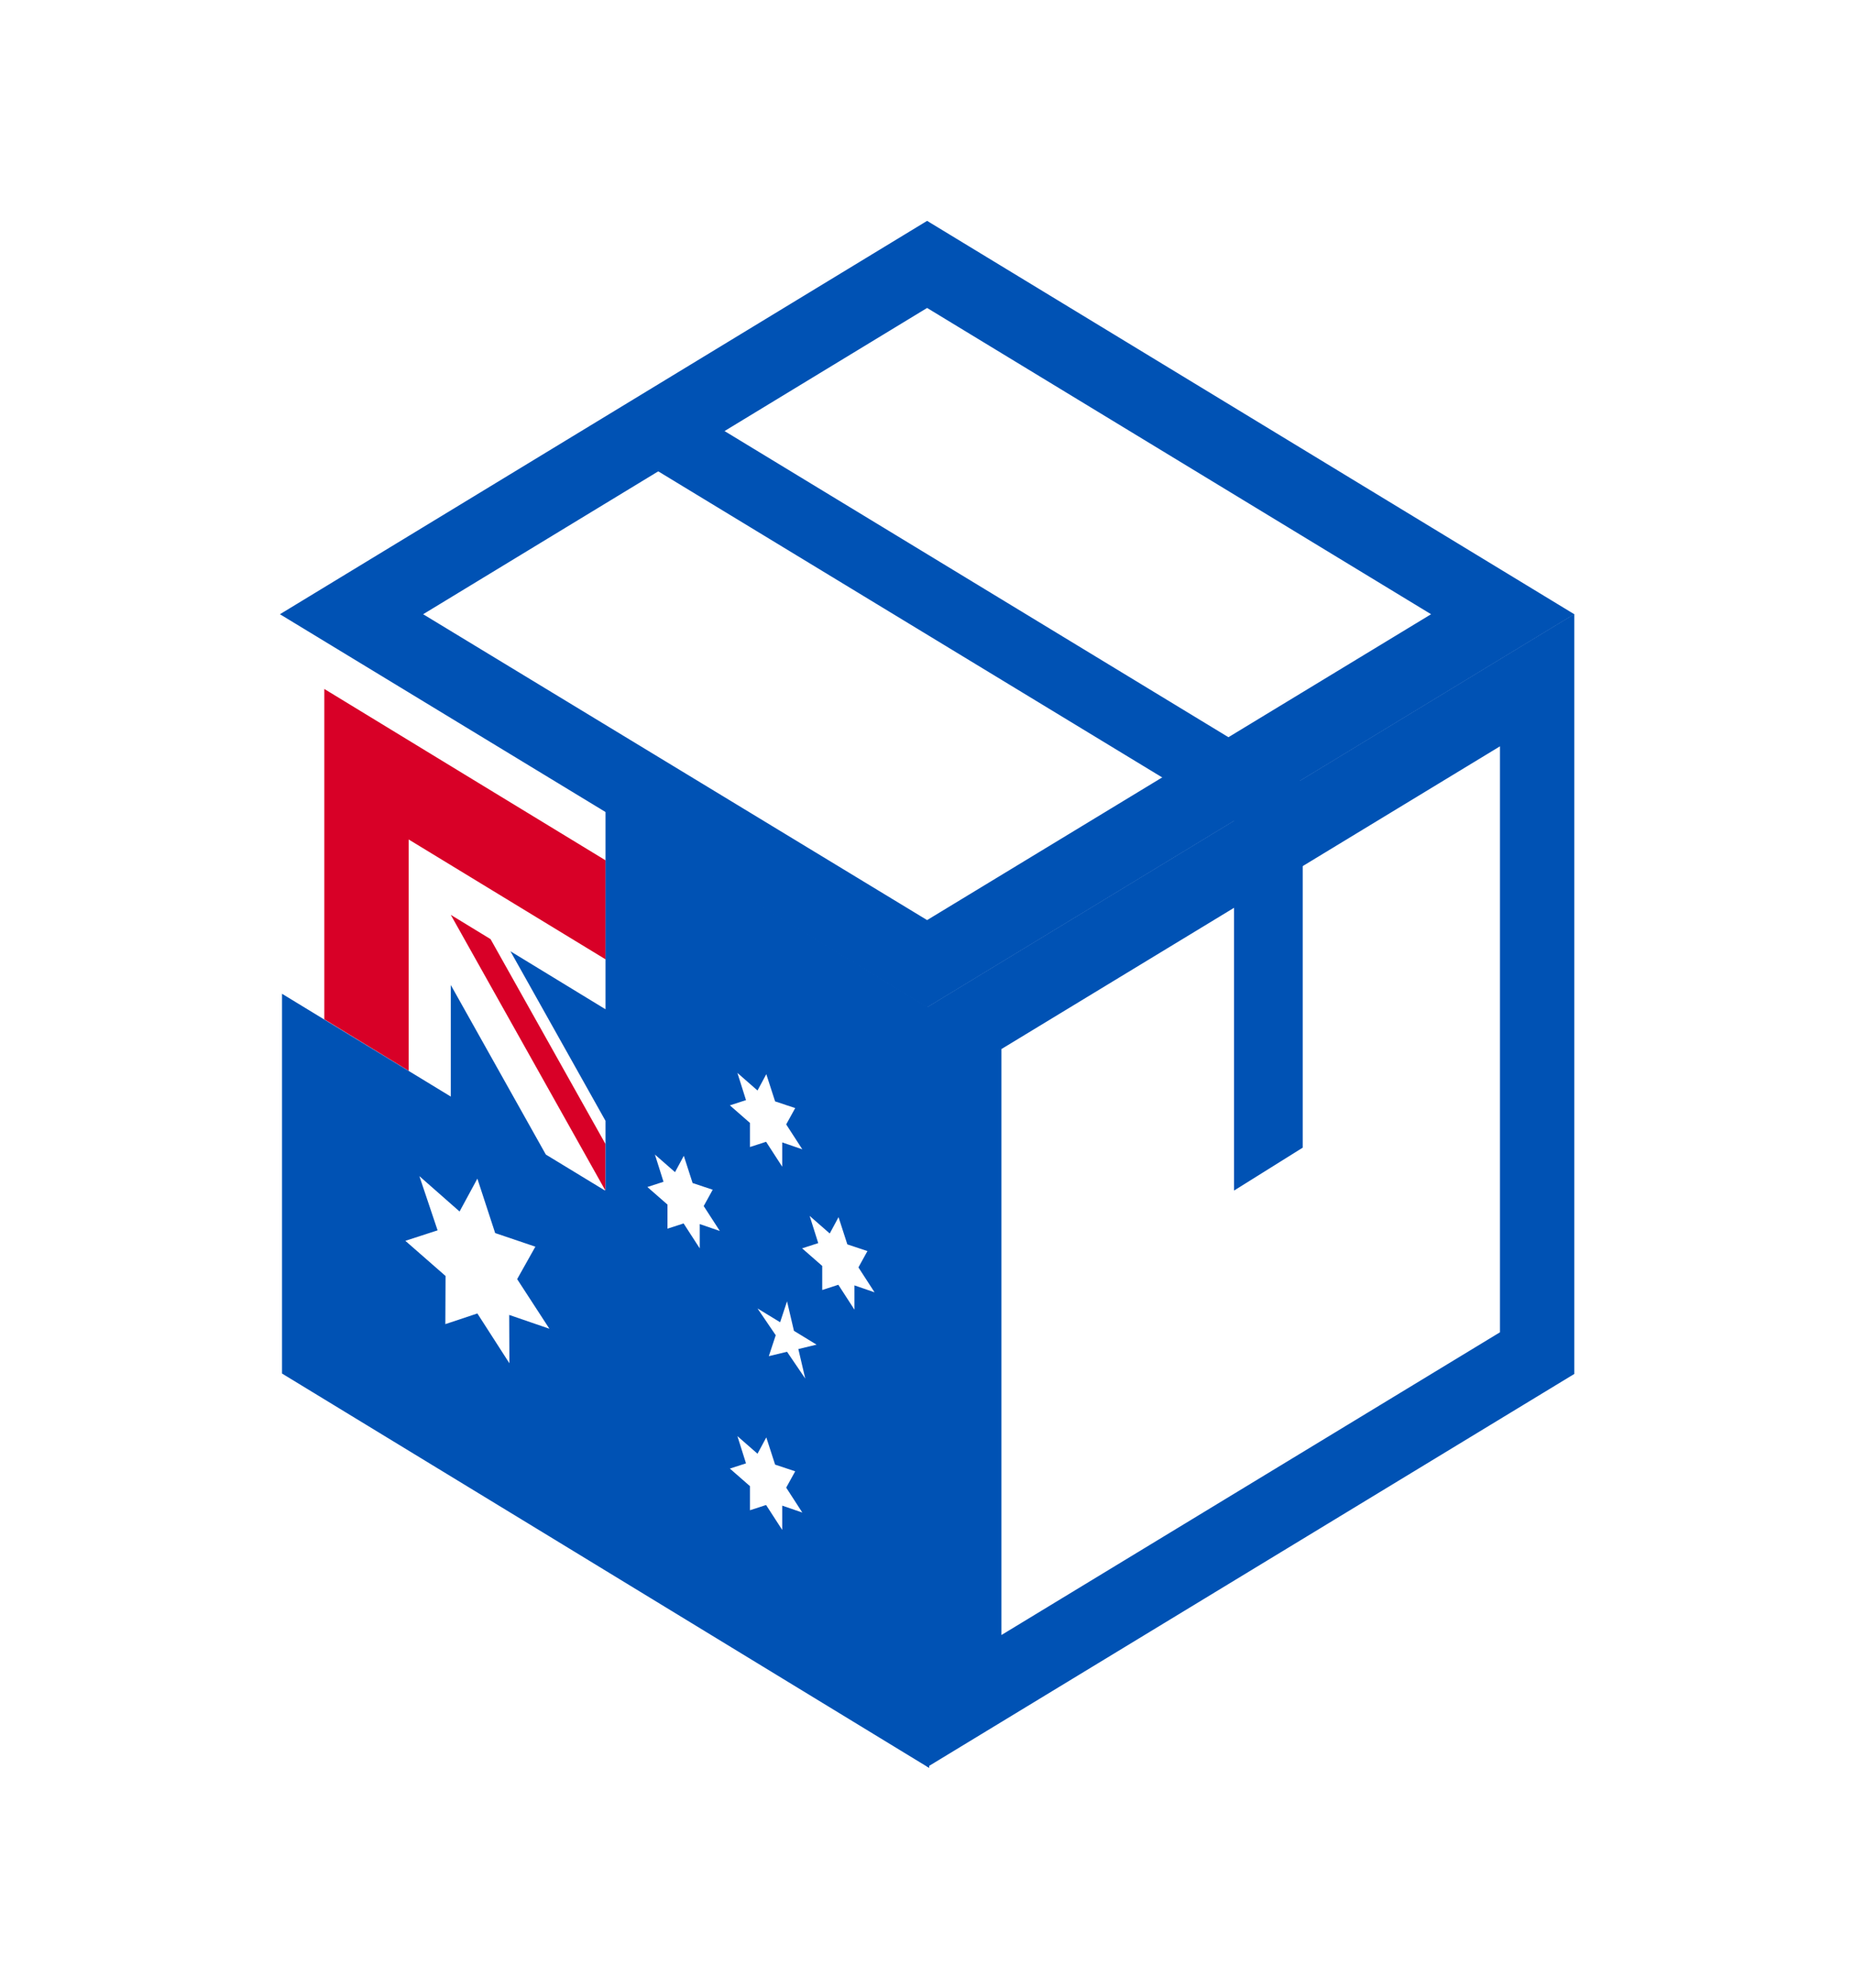 <?xml version="1.0" encoding="utf-8"?>
<!-- Generator: Adobe Illustrator 26.0.1, SVG Export Plug-In . SVG Version: 6.00 Build 0)  -->
<svg version="1.1" id="Layer_1" xmlns="http://www.w3.org/2000/svg" xmlns:xlink="http://www.w3.org/1999/xlink" x="0px" y="0px"
	 viewBox="0 0 885.5 949.6" style="enable-background:new 0 0 885.5 949.6;" xml:space="preserve">
<style type="text/css">
	.st0{fill:#0052B4;}
	.st1{fill:#D80027;}
</style>
<g>
	<g>
		<path class="st0" d="M442.8,147.1l240.7,146.3L442.8,439.5L202.1,293.4L442.8,147.1 M442.8,105.5L133.7,293.4l309.1,187.8
			l309.1-187.8L442.8,105.5L442.8,105.5z"/>
	</g>
	<g>
		<path class="st0" d="M716.4,356.5v279.9L478.3,781V501.1L716.4,356.5 M751.9,293.3L442.8,481.1v363l309.1-187.8V293.3L751.9,293.3
			z"/>
	</g>
	<polygon class="st0" points="622.2,548.2 589.4,568.7 589.4,392.2 296.2,214.1 313.3,186 622.2,373.7 	"/>
</g>
<g>
	<path class="st1" d="M154.9,329.1c0,22.1,0,36.3,0,68.1v89.7l40.3,24.6V401v0l94.1,57.3c0-14.9,0-29.2,0-47.3
		C289.2,411,154.9,329.1,154.9,329.1z"/>
	<path class="st1" d="M289.2,546.5l-54.9-97.9l-19-11.6c0,0,0,0,0,0l73.9,131.8l0,0C289.2,568.8,289.2,553.4,289.2,546.5z"/>
</g>
<path class="st0" d="M289.2,387.4L289.2,387.4L289.2,387.4c0,41.8,0,62.7,0,94.7l-45.4-27.7l45.4,81c0,9.9,0,20.8,0,33
	c-0.1,0.1-0.3,0.2-0.4,0.2l-28.1-17.1l-45.4-81v53.3l-80.6-49.1v181.4l121.8,74.2l32.8,20l154.5,94.2V481.5L289.2,387.4z
	 M312.8,551.5l9.6,8.4l4.2-7.8l4.2,13l9.6,3.2l-4.3,7.8l7.7,11.9l-9.6-3.3l0,11.6l-7.7-11.9l-7.7,2.5l0-11.5l-9.6-8.4l7.7-2.5
	L312.8,551.5z M352.2,512.5l9.6,8.4l4.2-7.8l4.2,13l9.6,3.2l-4.3,7.8l7.7,11.9l-9.6-3.3l0,11.6l-7.7-11.9l-7.7,2.5l0-11.5l-9.6-8.4
	l7.7-2.5L352.2,512.5z M386.7,580.8l9.6,8.4l4.2-7.8l4.2,13l9.6,3.2l-4.3,7.8l7.7,11.9l-9.6-3.3l0,11.6l-7.7-11.9l-7.7,2.5l0-11.5
	l-9.6-8.4l7.7-2.5L386.7,580.8z M390,642.3l-8.7,2.1l3.3,14.1l-8.7-12.8l-8.7,2.1l3.3-10l-8.7-12.8l10.8,6.6l3.3-10l3.3,14.1
	L390,642.3z M352.2,686l9.6,8.4l4.2-7.8l4.2,13l9.6,3.2l-4.3,7.8l7.7,11.9l-9.6-3.3l0,11.6l-7.7-11.9l-7.7,2.5l0-11.5l-9.6-8.4
	l7.7-2.5L352.2,686z M200.3,561.8l19.2,16.9l8.5-15.7l8.5,26l19.2,6.5L247,611l15.4,23.7l-19.2-6.6l0.1,23.1l-15.3-23.8l-15.3,5.1
	l0.1-23l-19.2-16.8l15.4-5L200.3,561.8z"/>
</svg>
